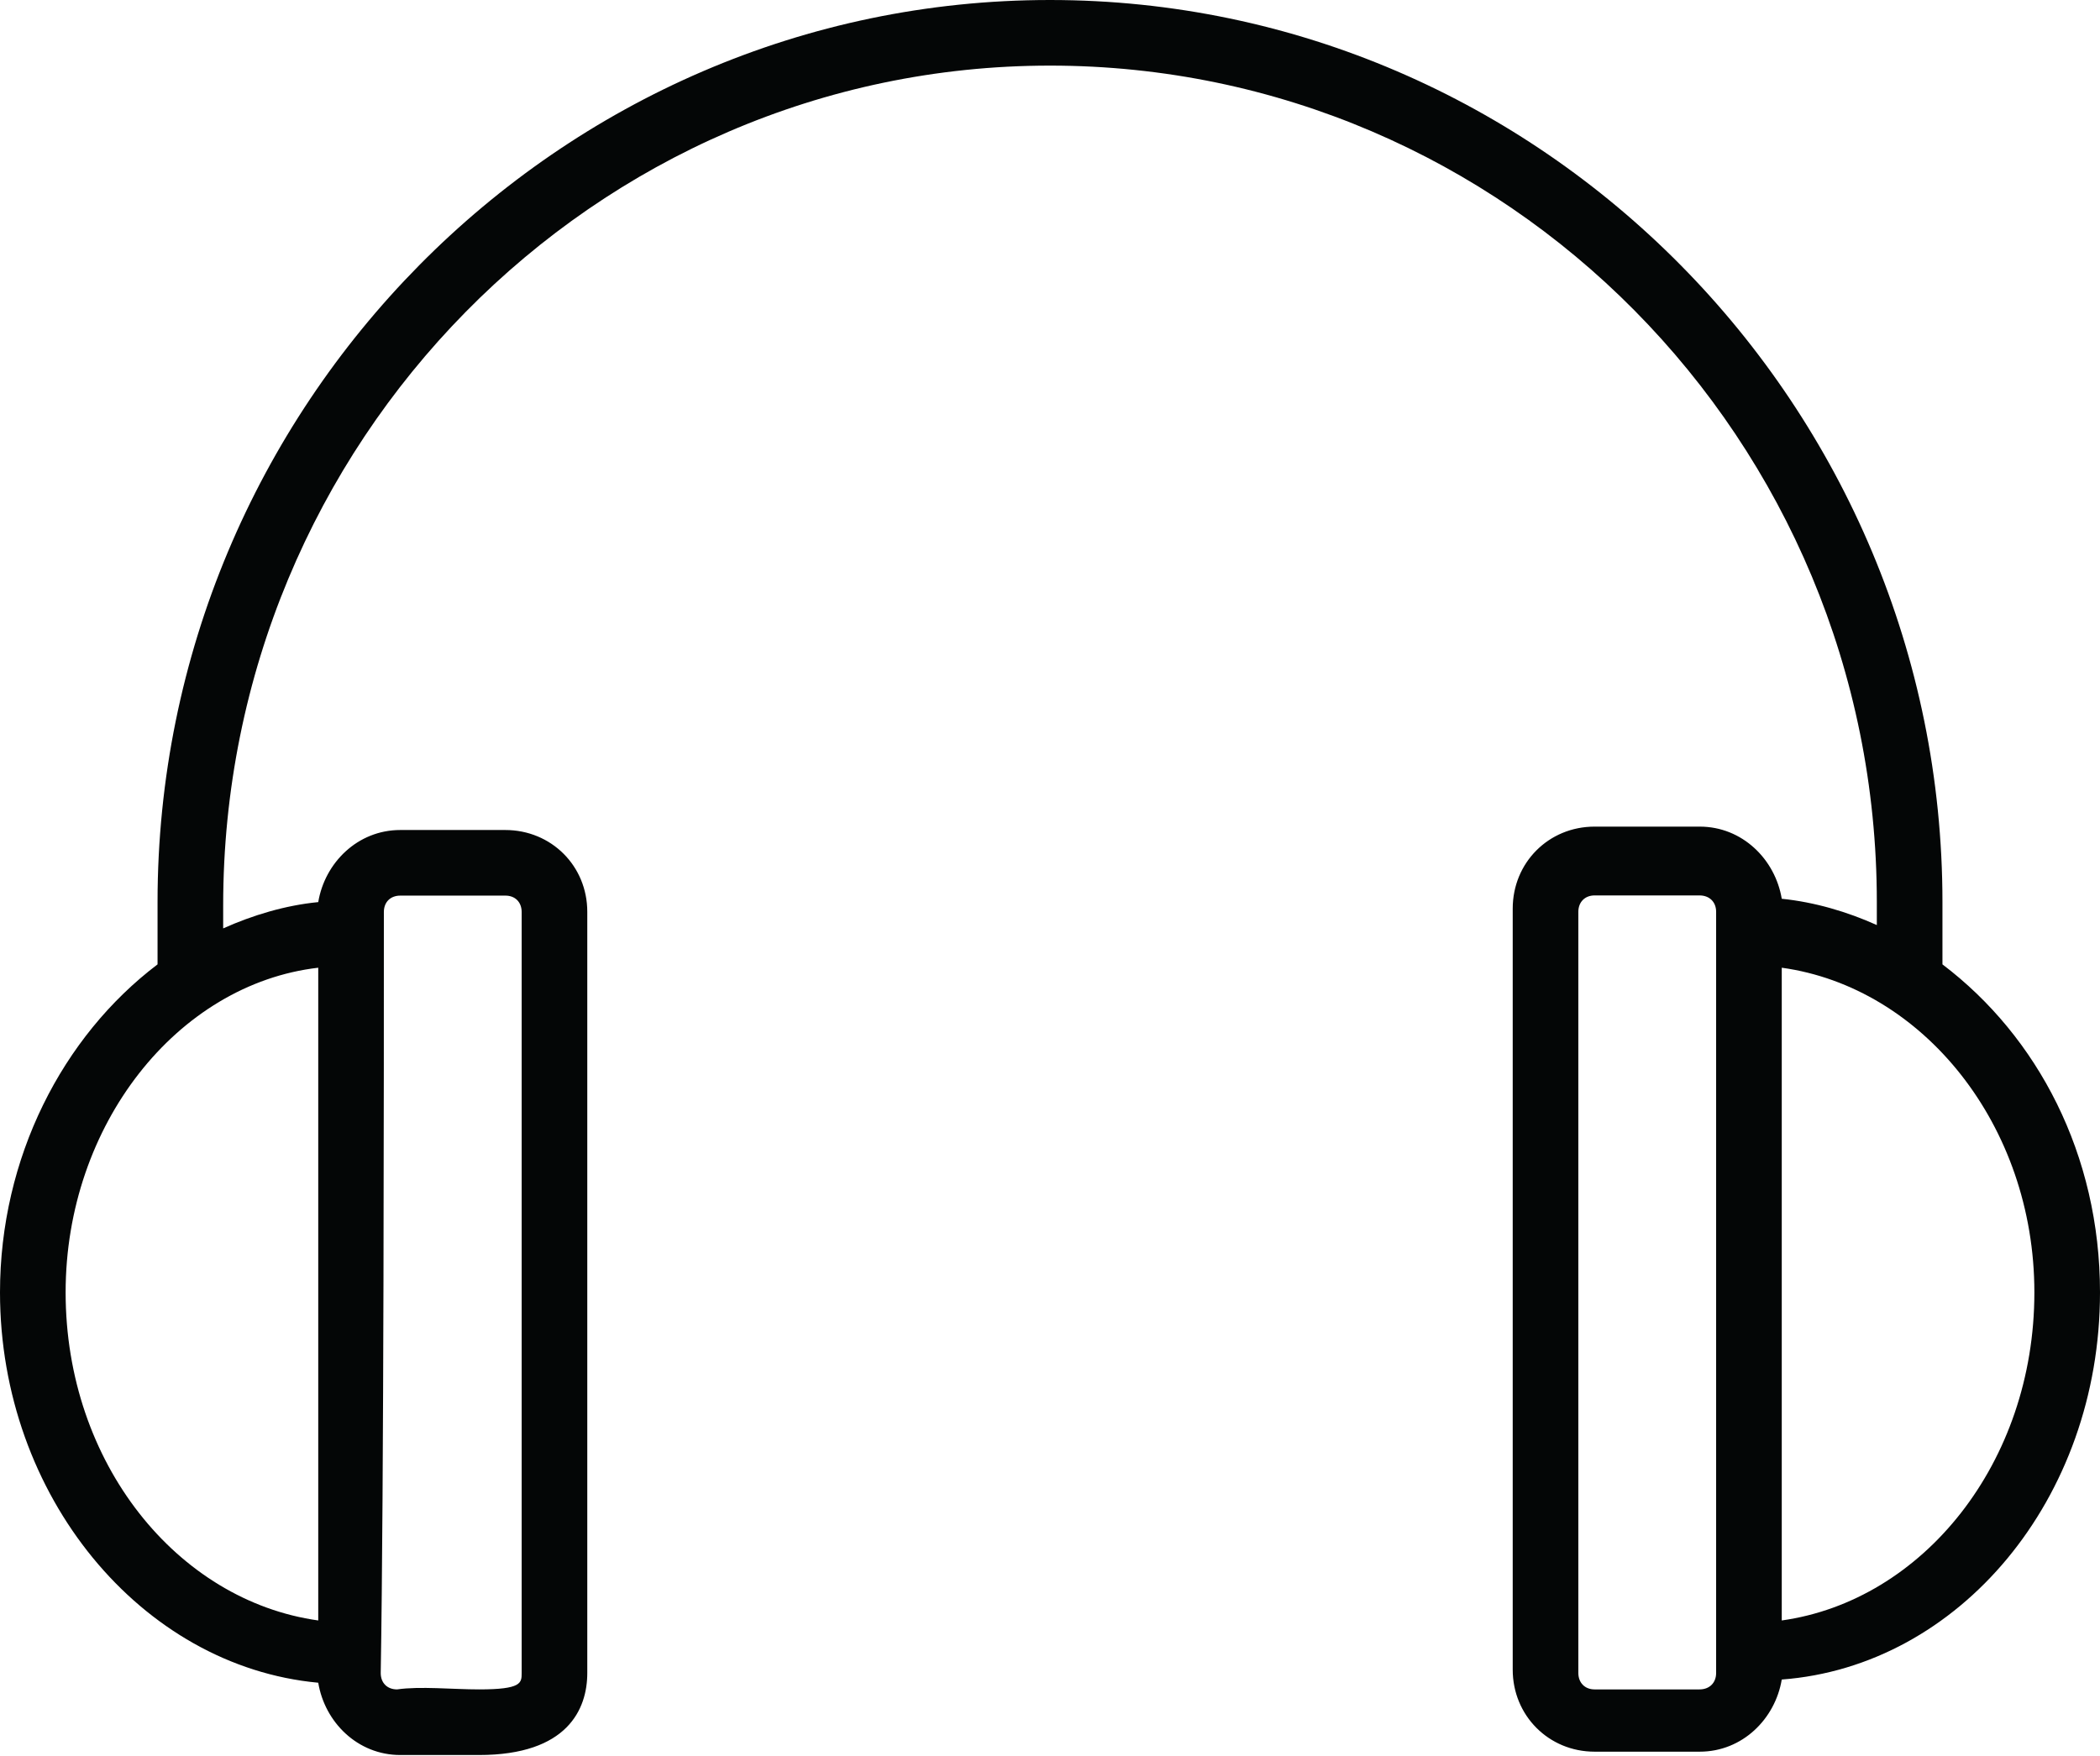 <?xml version="1.0" encoding="UTF-8"?><svg xmlns="http://www.w3.org/2000/svg" xmlns:xlink="http://www.w3.org/1999/xlink" height="36.8" preserveAspectRatio="xMidYMid meet" version="1.0" viewBox="0.0 0.0 44.0 36.8" width="44.0" zoomAndPan="magnify"><g id="change1_1"><path d="M 37.332 33.961 L 37.332 20.281 C 40.285 20.691 42.625 23.578 42.625 27.086 C 42.625 30.66 40.285 33.547 37.332 33.961 Z M 35.957 35.062 C 35.957 35.266 35.82 35.406 35.609 35.406 L 33.41 35.406 C 33.207 35.406 33.07 35.266 33.07 35.062 L 33.07 19.109 C 33.07 18.906 33.207 18.766 33.41 18.766 L 35.609 18.766 C 35.82 18.766 35.957 18.906 35.957 19.109 Z M 6.668 33.961 C 3.711 33.547 1.375 30.66 1.375 27.086 C 1.375 23.578 3.711 20.625 6.668 20.281 Z M 8.043 19.113 C 8.043 18.906 8.18 18.77 8.387 18.77 L 10.59 18.77 C 10.793 18.77 10.93 18.906 10.93 19.113 L 10.93 35.062 C 10.93 35.27 10.93 35.406 10.039 35.406 C 9.488 35.406 8.801 35.336 8.32 35.406 C 8.113 35.406 7.977 35.27 7.977 35.062 C 8.043 31.211 8.043 22.344 8.043 19.113 Z M 40.699 20.211 L 40.699 18.906 C 40.699 8.523 32.312 0 22 0 C 11.688 0 3.301 8.523 3.301 18.906 L 3.301 20.211 C 1.305 21.723 0 24.266 0 27.086 C 0 31.348 2.957 34.922 6.668 35.266 C 6.805 36.094 7.492 36.781 8.387 36.781 L 10.035 36.781 C 11.895 36.781 12.305 35.816 12.305 35.062 L 12.305 19.109 C 12.305 18.148 11.551 17.395 10.586 17.395 L 8.387 17.395 C 7.492 17.395 6.805 18.082 6.668 18.906 C 5.98 18.973 5.293 19.18 4.676 19.457 L 4.676 18.973 C 4.676 9.281 12.445 1.375 22 1.375 C 31.555 1.375 39.324 9.211 39.324 18.906 L 39.324 19.387 C 38.707 19.109 38.02 18.906 37.332 18.836 C 37.195 18.012 36.508 17.324 35.613 17.324 L 33.41 17.324 C 32.449 17.324 31.695 18.078 31.695 19.043 L 31.695 34.992 C 31.695 35.953 32.449 36.711 33.41 36.711 L 35.613 36.711 C 36.508 36.711 37.195 36.023 37.332 35.199 C 41.043 34.922 44 31.418 44 27.086 C 44 24.199 42.695 21.723 40.699 20.211" fill="#040606"/></g></svg>
